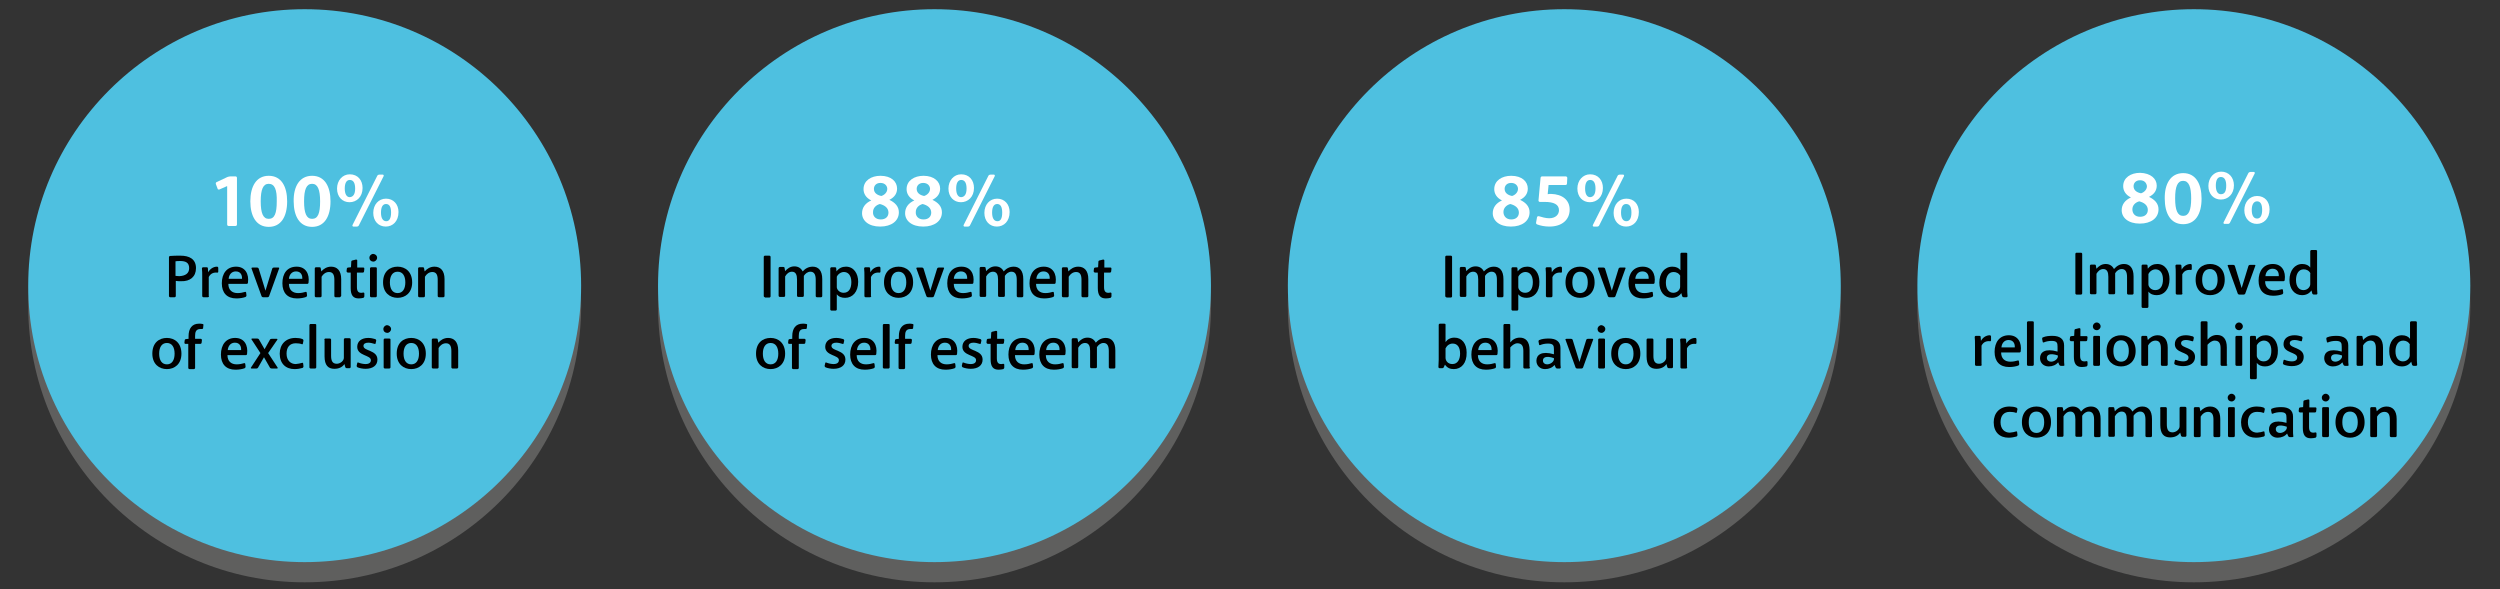 <?xml version="1.0" encoding="utf-8"?>
<!-- Generator: Adobe Illustrator 25.2.1, SVG Export Plug-In . SVG Version: 6.00 Build 0)  -->
<svg version="1.1" id="Layer_1" xmlns="http://www.w3.org/2000/svg" xmlns:xlink="http://www.w3.org/1999/xlink" x="0px" y="0px"
	 viewBox="0 0 841.9 198.4" style="enable-background:new 0 0 841.9 198.4;" xml:space="preserve">
<rect x="0" y="0" width="841.9" height="198.4" fill="#333333" stroke="none"/>
<style type="text/css">
	.st0{fill:#5F5F5E;}
	.st1{fill:#4EC0E0;}
	.st2{enable-background:new    ;}
	.st3{fill:#FFFFFF;}
</style>
<g>
	<circle class="st0" cx="102.6" cy="103" r="93.1"/>
	<circle class="st1" cx="102.6" cy="96.2" r="93.1"/>
	<g class="st2">
		<path class="st3" d="M73.9,63.8c-0.2,0.1-0.6,0-0.6-0.2L72.7,62c-0.1-0.3,0-0.6,0.3-0.7l3.6-1.7c0.3-0.1,0.7-0.2,1-0.2h1.7
			c0.3,0,0.5,0.2,0.5,0.5v15.7c0,0.3-0.2,0.5-0.5,0.5h-2.3c-0.3,0-0.5-0.2-0.5-0.5l0-12.9h-0.1L73.9,63.8z"/>
		<path class="st3" d="M90.5,59.2c4.3,0,6.2,3.7,6.2,8.6c0,5.2-2.1,8.6-6.2,8.6c-4.2,0-6.2-3.6-6.2-8.6
			C84.3,62.8,86.3,59.2,90.5,59.2z M90.5,61.9c-1.9,0-2.7,1.9-2.7,5.9c0,4,0.8,5.9,2.7,5.9c2,0,2.7-1.9,2.7-5.9
			C93.3,63.9,92.5,61.9,90.5,61.9z"/>
		<path class="st3" d="M105.1,59.2c4.3,0,6.2,3.7,6.2,8.6c0,5.2-2.1,8.6-6.2,8.6c-4.2,0-6.2-3.6-6.2-8.6
			C98.8,62.8,100.9,59.2,105.1,59.2z M105.1,61.9c-1.9,0-2.7,1.9-2.7,5.9c0,4,0.8,5.9,2.7,5.9c2,0,2.7-1.9,2.7-5.9
			C107.8,63.9,107,61.9,105.1,61.9z"/>
		<path class="st3" d="M122.1,63.3c0,3-2,4.8-4.4,4.8s-4.2-1.8-4.2-4.6c0-2.7,1.8-4.8,4.3-4.8C120.5,58.7,122.1,60.7,122.1,63.3z
			 M119.6,63.5c0-1.7-0.5-2.9-1.8-2.9c-1.2,0-1.7,1.2-1.7,2.9c0,1.8,0.6,2.9,1.7,2.9C119,66.3,119.6,65.3,119.6,63.5z M120.9,75.8
			c-0.1,0.3-0.4,0.5-0.7,0.5h-1.2c-0.2,0-0.4-0.2-0.3-0.5l8.3-16.5c0.1-0.3,0.4-0.5,0.8-0.5h1.1c0.2,0,0.4,0.2,0.3,0.5L120.9,75.8z
			 M134.2,71.4c0,3.1-1.9,4.9-4.3,4.9c-2.4,0-4.2-1.8-4.2-4.6c0-2.8,1.8-4.8,4.3-4.8S134.2,68.8,134.2,71.4z M131.7,71.6
			c0-1.8-0.5-2.9-1.7-2.9c-1.2,0-1.7,1.2-1.7,2.9c0,1.8,0.6,2.9,1.8,2.9C131.1,74.5,131.7,73.5,131.7,71.6z"/>
	</g>
	<g class="st2">
		<path d="M59.2,99.7c0,0.2-0.2,0.4-0.4,0.4h-1.5c-0.2,0-0.4-0.2-0.4-0.4V86.6c0-0.2,0.2-0.4,0.4-0.4c1-0.1,2.1-0.1,3.5-0.1
			c2.9,0,5.2,1.1,5.2,4.2c0,2.9-2,4.5-5,4.4c-0.4,0-1.4,0-1.8-0.1V99.7z M63.7,90.3c0-1.8-1.1-2.4-3-2.4c-0.7,0-1.2,0-1.6,0.1v4.9
			c0.4,0,0.8,0.1,1.3,0.1C62.4,92.9,63.7,92.1,63.7,90.3z"/>
		<path d="M70.4,99.7c0,0.2-0.2,0.4-0.4,0.4h-1.5c-0.2,0-0.4-0.2-0.4-0.4v-6.5c0-1.1,0-2-0.1-2.8c0-0.2,0.2-0.4,0.4-0.4l1.2,0
			c0.2,0,0.4,0.1,0.4,0.3l0.1,1.4c0.6-1.1,1.7-1.9,3-1.9c0.2,0,0.4,0.2,0.4,0.4v1.3c0,0.2-0.2,0.4-0.4,0.3c-1.2-0.1-2.2,0.3-2.8,1.5
			V99.7z"/>
		<path d="M79.5,89.8c3.1,0,4.4,2.5,4,5.4c0,0.2-0.2,0.4-0.4,0.4h-6.2c0,2.1,1.3,3.1,3.1,3.1c1,0,1.8-0.2,2.5-0.4
			c0.2-0.1,0.4,0.1,0.4,0.3l0.1,0.9c0,0.2-0.1,0.4-0.3,0.5c-0.8,0.3-1.9,0.5-3.1,0.5c-3.2,0-4.9-1.9-4.9-5.1
			C74.7,92.1,76.4,89.8,79.5,89.8z M79.4,91.4c-1.5,0-2.3,1.2-2.4,2.5h4.5c0-0.1,0-0.2,0-0.3C81.5,92.6,81,91.4,79.4,91.4z"/>
		<path d="M84.7,90.4c-0.1-0.2,0.1-0.3,0.3-0.3h1.6c0.2,0,0.4,0.1,0.5,0.3l2.3,7.5l2.3-7.5c0.1-0.2,0.3-0.3,0.5-0.3h1.6
			c0.2,0,0.3,0.2,0.2,0.3l-3.4,9.4c-0.1,0.2-0.3,0.3-0.5,0.3h-1.5c-0.2,0-0.4-0.1-0.5-0.3L84.7,90.4z"/>
		<path d="M99.9,89.8c3.1,0,4.4,2.5,4,5.4c0,0.2-0.2,0.4-0.4,0.4h-6.2c0,2.1,1.3,3.1,3.1,3.1c1,0,1.8-0.2,2.5-0.4
			c0.2-0.1,0.4,0.1,0.4,0.3l0.1,0.9c0,0.2-0.1,0.4-0.3,0.5c-0.8,0.3-1.9,0.5-3.1,0.5c-3.2,0-4.9-1.9-4.9-5.1
			C95.1,92.1,96.7,89.8,99.9,89.8z M99.7,91.4c-1.5,0-2.3,1.2-2.4,2.5h4.5c0-0.1,0-0.2,0-0.3C101.8,92.6,101.3,91.4,99.7,91.4z"/>
		<path d="M114.8,99.7c0,0.2-0.2,0.4-0.4,0.4H113c-0.2,0-0.4-0.2-0.4-0.4v-5.5c0-1.5-0.4-2.6-1.8-2.6c-1.1,0-2,0.7-2.5,1.6v6.5
			c0,0.2-0.2,0.4-0.4,0.4h-1.5c-0.2,0-0.4-0.2-0.4-0.4v-6.8c0-0.9,0-1.7,0-2.5c0-0.2,0.2-0.4,0.4-0.4l1.2,0c0.2,0,0.4,0.1,0.4,0.3
			l0.2,1.1c0.7-0.8,1.8-1.6,3.3-1.6c2,0,3.4,1.3,3.4,4.2V99.7z"/>
		<path d="M117,91.7c-0.2,0-0.3-0.2-0.3-0.4l0.1-0.8c0-0.2,0.2-0.4,0.4-0.4l1-0.1l0.1-1.9c0-0.2,0.2-0.4,0.4-0.4l1.2-0.3
			c0.2,0,0.4,0.1,0.4,0.3v2.4h2.1c0.2,0,0.3,0.2,0.3,0.4l-0.1,0.9c0,0.2-0.2,0.4-0.4,0.4h-2v4.9c0,1.5,0.6,1.9,1.4,1.9
			c0.3,0,0.5,0,0.7-0.1c0.2,0,0.4,0.1,0.4,0.3l0,1c0,0.2-0.2,0.4-0.3,0.5c-0.4,0.1-1.1,0.2-1.6,0.2c-1.9,0-2.7-1.1-2.7-3.5v-5.2H117
			z"/>
		<path d="M127,86.8c0,0.7-0.6,1.3-1.3,1.3c-0.7,0-1.3-0.5-1.3-1.3c0-0.7,0.6-1.3,1.3-1.3C126.5,85.6,127,86.1,127,86.8z M126.5,90
			c0.2,0,0.4,0.1,0.4,0.3v9.4c0,0.2-0.2,0.4-0.4,0.4H125c-0.2,0-0.4-0.2-0.4-0.4v-9.3c0-0.2,0.2-0.4,0.4-0.4L126.5,90z"/>
		<path d="M129,95.1c0-3.7,2.3-5.3,4.9-5.3s4.9,1.7,4.9,5.3c0,3.5-2.3,5.2-4.9,5.2S129,98.6,129,95.1z M131.3,95.1
			c0,2.2,0.9,3.6,2.6,3.6c1.7,0,2.6-1.4,2.6-3.6c0-2.2-0.9-3.6-2.6-3.6C132.2,91.5,131.3,92.9,131.3,95.1z"/>
		<path d="M149.7,99.7c0,0.2-0.2,0.4-0.4,0.4h-1.5c-0.2,0-0.4-0.2-0.4-0.4v-5.5c0-1.5-0.4-2.6-1.8-2.6c-1.1,0-2,0.7-2.5,1.6v6.5
			c0,0.2-0.2,0.4-0.4,0.4h-1.5c-0.2,0-0.4-0.2-0.4-0.4v-6.8c0-0.9,0-1.7,0-2.5c0-0.2,0.2-0.4,0.4-0.4l1.2,0c0.2,0,0.4,0.1,0.4,0.3
			l0.2,1.1c0.7-0.8,1.8-1.6,3.3-1.6c2,0,3.4,1.3,3.4,4.2V99.7z"/>
	</g>
	<g class="st2">
		<path d="M51.3,119.1c0-3.7,2.3-5.3,4.9-5.3s4.9,1.7,4.9,5.3c0,3.5-2.3,5.2-4.9,5.2S51.3,122.6,51.3,119.1z M53.6,119.1
			c0,2.2,0.9,3.6,2.6,3.6c1.7,0,2.6-1.4,2.6-3.6c0-2.2-0.9-3.6-2.6-3.6C54.5,115.5,53.6,116.9,53.6,119.1z"/>
		<path d="M68.2,109.1c0.2,0,0.4,0.2,0.3,0.4l-0.1,1c0,0.2-0.2,0.3-0.4,0.3c-0.1,0-0.3,0-0.5,0c-1.5,0-1.8,1-1.8,2.3v1h1.9
			c0.2,0,0.4,0.2,0.4,0.4l-0.1,0.9c0,0.2-0.2,0.4-0.4,0.4h-1.8v8.1c0,0.2-0.2,0.4-0.4,0.4h-1.5c-0.2,0-0.4-0.2-0.4-0.4v-8.1h-1
			c-0.2,0-0.3-0.2-0.3-0.4l0.1-0.8c0-0.2,0.2-0.4,0.4-0.4l0.9-0.1v-0.9c0-2.6,1.2-4.2,3.5-4.2C67.4,109,67.9,109,68.2,109.1z"/>
		<path d="M79.2,113.8c3.1,0,4.4,2.5,4,5.4c0,0.2-0.2,0.4-0.4,0.4h-6.2c0,2.1,1.3,3.1,3.1,3.1c1,0,1.8-0.2,2.5-0.4
			c0.2-0.1,0.4,0.1,0.4,0.3l0.1,0.9c0,0.2-0.1,0.4-0.3,0.5c-0.8,0.3-1.9,0.5-3.1,0.5c-3.2,0-4.9-1.9-4.9-5.1
			C74.4,116.1,76.1,113.8,79.2,113.8z M79.1,115.4c-1.5,0-2.3,1.2-2.4,2.5h4.5c0-0.1,0-0.2,0-0.3C81.2,116.6,80.7,115.4,79.1,115.4z
			"/>
		<path d="M86.9,123.8c-0.1,0.2-0.3,0.3-0.5,0.3h-1.7c-0.2,0-0.3-0.2-0.2-0.3l3.2-4.9l-3-4.6c-0.1-0.1,0-0.3,0.2-0.3h1.7
			c0.2,0,0.5,0.1,0.6,0.3c0.6,1.1,1.8,3.1,1.9,3.3l1.8-3.2c0.1-0.2,0.3-0.3,0.6-0.3h1.7c0.2,0,0.3,0.2,0.2,0.3l-3.1,4.5l3.2,4.9
			c0.1,0.1,0,0.3-0.2,0.3h-1.8c-0.2,0-0.5-0.1-0.6-0.3l-2-3.5L86.9,123.8z"/>
		<path d="M101.7,122.2c0.2-0.1,0.4,0,0.4,0.3l0.1,0.9c0,0.2-0.1,0.4-0.3,0.5c-0.7,0.2-1.7,0.4-2.7,0.4c-3,0-5-1.9-5-5.2
			c0-3.1,2-5.3,5.3-5.3c0.8,0,1.7,0.1,2.4,0.4c0.2,0.1,0.3,0.3,0.3,0.5l-0.2,1c0,0.2-0.2,0.3-0.4,0.2c-0.5-0.2-1.2-0.3-2-0.3
			c-2,0-3.1,1.3-3.1,3.5c0,2.3,1.4,3.5,3.1,3.5C100.4,122.5,101.1,122.4,101.7,122.2z"/>
		<path d="M106.1,109.1c0.2,0,0.4,0.1,0.4,0.3v14.3c0,0.2-0.2,0.4-0.4,0.4h-1.5c-0.2,0-0.4-0.2-0.4-0.4v-14.2c0-0.2,0.2-0.4,0.4-0.4
			L106.1,109.1z"/>
		<path d="M109.2,114.4c0-0.2,0.2-0.4,0.4-0.4h1.5c0.2,0,0.4,0.2,0.4,0.4v5.4c0,1.6,0.4,2.7,1.9,2.7c1.2,0,2.4-1,2.4-2v-6.2
			c0-0.2,0.2-0.4,0.4-0.4h1.5c0.2,0,0.4,0.2,0.4,0.4v6.7c0,0.9,0,1.8,0,2.6c0,0.2-0.2,0.4-0.4,0.4h-0.9c-0.2,0-0.4-0.1-0.5-0.3
			l-0.3-1.1c-0.7,1-1.8,1.6-3.4,1.6c-2.1,0-3.3-1.2-3.3-4.2V114.4z"/>
		<path d="M120.3,116.8c0-1.9,1.5-3,3.7-3c0.9,0,1.7,0.2,2.4,0.4c0.2,0.1,0.3,0.3,0.3,0.5l-0.2,0.9c0,0.2-0.2,0.3-0.4,0.2
			c-0.6-0.2-1.4-0.4-2.1-0.4c-1,0-1.6,0.4-1.6,1.1c0,1.8,4.7,1.3,4.7,4.6c0,2-1.6,3.1-4,3.1c-0.9,0-2-0.2-2.7-0.5
			c-0.2-0.1-0.3-0.3-0.3-0.5l0.2-0.9c0-0.2,0.2-0.3,0.4-0.2c0.7,0.3,1.7,0.5,2.4,0.5c1.2,0,1.8-0.5,1.8-1.3
			C124.9,119.5,120.3,119.9,120.3,116.8z"/>
		<path d="M131.7,110.8c0,0.7-0.6,1.3-1.3,1.3c-0.7,0-1.3-0.5-1.3-1.3c0-0.7,0.6-1.3,1.3-1.3C131.1,109.6,131.7,110.1,131.7,110.8z
			 M131.1,114c0.2,0,0.4,0.1,0.4,0.3v9.4c0,0.2-0.2,0.4-0.4,0.4h-1.5c-0.2,0-0.4-0.2-0.4-0.4v-9.3c0-0.2,0.2-0.4,0.4-0.4L131.1,114z
			"/>
		<path d="M133.6,119.1c0-3.7,2.3-5.3,4.9-5.3s4.9,1.7,4.9,5.3c0,3.5-2.3,5.2-4.9,5.2S133.6,122.6,133.6,119.1z M135.9,119.1
			c0,2.2,0.9,3.6,2.6,3.6c1.7,0,2.6-1.4,2.6-3.6c0-2.2-0.9-3.6-2.6-3.6C136.8,115.5,135.9,116.9,135.9,119.1z"/>
		<path d="M154.3,123.7c0,0.2-0.2,0.4-0.4,0.4h-1.5c-0.2,0-0.4-0.2-0.4-0.4v-5.5c0-1.5-0.4-2.6-1.8-2.6c-1.1,0-2,0.7-2.5,1.6v6.5
			c0,0.2-0.2,0.4-0.4,0.4h-1.5c-0.2,0-0.4-0.2-0.4-0.4v-6.8c0-0.9,0-1.7,0-2.5c0-0.2,0.2-0.4,0.4-0.4l1.2,0c0.2,0,0.4,0.1,0.4,0.3
			l0.2,1.1c0.7-0.8,1.8-1.6,3.3-1.6c2,0,3.4,1.3,3.4,4.2V123.7z"/>
	</g>
	<circle class="st0" cx="314.7" cy="103" r="93.1"/>
	<circle class="st1" cx="314.7" cy="96.2" r="93.1"/>
	<g class="st2">
		<path class="st3" d="M302.1,63.5c0,1.6-0.8,2.9-2.6,3.8c1.9,0.9,3.2,2.2,3.2,4.2c0,2.9-2.5,4.8-6.3,4.8c-3.9,0-6.1-2-6.1-4.5
			c0-1.9,1.1-3.4,3.1-4.3c-1.8-0.9-2.6-2.3-2.6-3.8c0-2.9,2.6-4.5,5.7-4.5C300.2,59.2,302.1,61.2,302.1,63.5z M296.6,73.9
			c1.7,0,2.6-1,2.6-2.3c0-1.6-1.3-2.5-2.9-2.9c-1.4,0.4-2.3,1.4-2.3,2.7C293.9,72.7,294.8,73.9,296.6,73.9z M296.5,61.6
			c-1.5,0-2.2,1-2.2,2c0,1.3,1,2.1,2.5,2.4c1-0.3,2-1.2,2-2.4C298.8,62.7,298.1,61.6,296.5,61.6z"/>
		<path class="st3" d="M316.6,63.5c0,1.6-0.8,2.9-2.6,3.8c1.9,0.9,3.2,2.2,3.2,4.2c0,2.9-2.5,4.8-6.3,4.8c-3.9,0-6.1-2-6.1-4.5
			c0-1.9,1.1-3.4,3.1-4.3c-1.8-0.9-2.6-2.3-2.6-3.8c0-2.9,2.6-4.5,5.7-4.5C314.6,59.2,316.6,61.2,316.6,63.5z M311,73.9
			c1.7,0,2.6-1,2.6-2.3c0-1.6-1.3-2.5-2.9-2.9c-1.4,0.4-2.3,1.4-2.3,2.7C308.3,72.7,309.2,73.9,311,73.9z M310.9,61.6
			c-1.5,0-2.2,1-2.2,2c0,1.3,1,2.1,2.5,2.4c1-0.3,2-1.2,2-2.4C313.2,62.7,312.5,61.6,310.9,61.6z"/>
		<path class="st3" d="M328,63.3c0,3-2,4.8-4.4,4.8s-4.2-1.8-4.2-4.6c0-2.7,1.8-4.8,4.3-4.8C326.4,58.7,328,60.7,328,63.3z
			 M325.5,63.5c0-1.7-0.5-2.9-1.8-2.9c-1.2,0-1.7,1.2-1.7,2.9c0,1.8,0.6,2.9,1.7,2.9C324.9,66.3,325.5,65.3,325.5,63.5z M326.7,75.8
			c-0.1,0.3-0.4,0.5-0.7,0.5h-1.2c-0.2,0-0.4-0.2-0.3-0.5l8.3-16.5c0.1-0.3,0.4-0.5,0.8-0.5h1.1c0.2,0,0.4,0.2,0.3,0.5L326.7,75.8z
			 M340,71.4c0,3.1-1.9,4.9-4.3,4.9c-2.4,0-4.2-1.8-4.2-4.6c0-2.8,1.8-4.8,4.3-4.8S340,68.8,340,71.4z M337.5,71.6
			c0-1.8-0.5-2.9-1.7-2.9c-1.2,0-1.7,1.2-1.7,2.9c0,1.8,0.6,2.9,1.8,2.9C337,74.5,337.5,73.5,337.5,71.6z"/>
	</g>
	<g class="st2">
		<path d="M257.6,100.1c-0.2,0-0.4-0.2-0.4-0.4V86.5c0-0.2,0.2-0.4,0.4-0.4h1.5c0.2,0,0.4,0.2,0.4,0.4v13.3c0,0.2-0.2,0.4-0.4,0.4
			H257.6z"/>
		<path d="M273.7,89.8c1.9,0,3.2,1.3,3.2,4.2v5.7c0,0.2-0.2,0.4-0.4,0.4h-1.4c-0.2,0-0.4-0.2-0.4-0.4v-5.5c0-1.7-0.5-2.7-1.8-2.7
			c-0.9,0-1.7,0.6-2.2,1.4v6.7c0,0.2-0.2,0.4-0.4,0.4h-1.5c-0.2,0-0.4-0.2-0.4-0.4v-5.5c0-1.5-0.4-2.6-1.7-2.6c-1,0-1.8,0.7-2.3,1.6
			v6.5c0,0.2-0.2,0.4-0.4,0.4h-1.4c-0.2,0-0.4-0.2-0.4-0.4v-6.8c0-0.9,0-1.7,0-2.5c0-0.2,0.2-0.4,0.4-0.4l1.2,0
			c0.2,0,0.4,0.1,0.4,0.3l0.2,1.1c0.7-0.8,1.7-1.6,3.1-1.6c1.4,0,2.3,0.7,2.8,1.7C271.2,90.4,272.3,89.8,273.7,89.8z"/>
		<path d="M284.6,100.3c-1.1,0-2.1-0.3-2.8-1.2l0,5.1c0,0.2-0.2,0.4-0.4,0.4H280c-0.2,0-0.4-0.2-0.4-0.4V93.5c0-1,0-2.1,0-3.1
			c0-0.2,0.2-0.4,0.4-0.4l1.2,0c0.2,0,0.4,0.1,0.4,0.3l0.1,1.1c0.8-1.1,1.9-1.6,3.2-1.6c2.6,0,4.1,2.3,4.1,5.1
			C289,98.3,287.1,100.3,284.6,100.3z M281.8,96.7c0,0.7,0.8,1.9,2.3,1.9c1.8,0,2.6-1.5,2.6-3.6c0-2.3-1.1-3.4-2.5-3.4
			c-1,0-2,0.7-2.4,1.6V96.7z"/>
		<path d="M293.4,99.7c0,0.2-0.2,0.4-0.4,0.4h-1.5c-0.2,0-0.4-0.2-0.4-0.4v-6.5c0-1.1,0-2-0.1-2.8c0-0.2,0.2-0.4,0.4-0.4l1.2,0
			c0.2,0,0.4,0.1,0.4,0.3l0.1,1.4c0.6-1.1,1.7-1.9,3-1.9c0.2,0,0.4,0.2,0.4,0.4v1.3c0,0.2-0.2,0.4-0.4,0.3c-1.2-0.1-2.2,0.3-2.8,1.5
			V99.7z"/>
		<path d="M297.7,95.1c0-3.7,2.3-5.3,4.9-5.3s4.9,1.7,4.9,5.3c0,3.5-2.3,5.2-4.9,5.2S297.7,98.6,297.7,95.1z M300,95.1
			c0,2.2,0.9,3.6,2.6,3.6c1.7,0,2.6-1.4,2.6-3.6c0-2.2-0.9-3.6-2.6-3.6C300.9,91.5,300,92.9,300,95.1z"/>
		<path d="M308.6,90.4c-0.1-0.2,0.1-0.3,0.3-0.3h1.6c0.2,0,0.4,0.1,0.5,0.3l2.3,7.5l2.3-7.5c0.1-0.2,0.3-0.3,0.5-0.3h1.6
			c0.2,0,0.3,0.2,0.2,0.3l-3.4,9.4c-0.1,0.2-0.3,0.3-0.5,0.3h-1.5c-0.2,0-0.4-0.1-0.5-0.3L308.6,90.4z"/>
		<path d="M323.8,89.8c3.1,0,4.4,2.5,4,5.4c0,0.2-0.2,0.4-0.4,0.4h-6.2c0,2.1,1.3,3.1,3.1,3.1c1,0,1.8-0.2,2.5-0.4
			c0.2-0.1,0.4,0.1,0.4,0.3l0.1,0.9c0,0.2-0.1,0.4-0.3,0.5c-0.8,0.3-1.9,0.5-3.1,0.5c-3.2,0-4.9-1.9-4.9-5.1
			C319,92.1,320.6,89.8,323.8,89.8z M323.6,91.4c-1.5,0-2.3,1.2-2.4,2.5h4.5c0-0.1,0-0.2,0-0.3C325.7,92.6,325.2,91.4,323.6,91.4z"
			/>
		<path d="M341.4,89.8c1.9,0,3.2,1.3,3.2,4.2v5.7c0,0.2-0.2,0.4-0.4,0.4h-1.4c-0.2,0-0.4-0.2-0.4-0.4v-5.5c0-1.7-0.5-2.7-1.8-2.7
			c-0.9,0-1.7,0.6-2.2,1.4v6.7c0,0.2-0.2,0.4-0.4,0.4h-1.5c-0.2,0-0.4-0.2-0.4-0.4v-5.5c0-1.5-0.4-2.6-1.7-2.6c-1,0-1.8,0.7-2.3,1.6
			v6.5c0,0.2-0.2,0.4-0.4,0.4h-1.4c-0.2,0-0.4-0.2-0.4-0.4v-6.8c0-0.9,0-1.7,0-2.5c0-0.2,0.2-0.4,0.4-0.4l1.2,0
			c0.2,0,0.4,0.1,0.4,0.3l0.2,1.1c0.7-0.8,1.7-1.6,3.1-1.6c1.4,0,2.3,0.7,2.8,1.7C338.9,90.4,340,89.8,341.4,89.8z"/>
		<path d="M351.5,89.8c3.1,0,4.4,2.5,4,5.4c0,0.2-0.2,0.4-0.4,0.4h-6.2c0,2.1,1.3,3.1,3.1,3.1c1,0,1.8-0.2,2.5-0.4
			c0.2-0.1,0.4,0.1,0.4,0.3l0.1,0.9c0,0.2-0.1,0.4-0.3,0.5c-0.8,0.3-1.9,0.5-3.1,0.5c-3.2,0-4.9-1.9-4.9-5.1
			C346.7,92.1,348.4,89.8,351.5,89.8z M351.4,91.4c-1.5,0-2.3,1.2-2.4,2.5h4.5c0-0.1,0-0.2,0-0.3C353.5,92.6,353,91.4,351.4,91.4z"
			/>
		<path d="M366.5,99.7c0,0.2-0.2,0.4-0.4,0.4h-1.5c-0.2,0-0.4-0.2-0.4-0.4v-5.5c0-1.5-0.4-2.6-1.8-2.6c-1.1,0-2,0.7-2.5,1.6v6.5
			c0,0.2-0.2,0.4-0.4,0.4h-1.5c-0.2,0-0.4-0.2-0.4-0.4v-6.8c0-0.9,0-1.7,0-2.5c0-0.2,0.2-0.4,0.4-0.4l1.2,0c0.2,0,0.4,0.1,0.4,0.3
			l0.2,1.1c0.7-0.8,1.8-1.6,3.3-1.6c2,0,3.4,1.3,3.4,4.2V99.7z"/>
		<path d="M368.6,91.7c-0.2,0-0.3-0.2-0.3-0.4l0.1-0.8c0-0.2,0.2-0.4,0.4-0.4l1-0.1l0.1-1.9c0-0.2,0.2-0.4,0.4-0.4l1.2-0.3
			c0.2,0,0.4,0.1,0.4,0.3v2.4h2.1c0.2,0,0.3,0.2,0.3,0.4l-0.1,0.9c0,0.2-0.2,0.4-0.4,0.4h-2v4.9c0,1.5,0.6,1.9,1.4,1.9
			c0.3,0,0.5,0,0.7-0.1c0.2,0,0.4,0.1,0.4,0.3l0,1c0,0.2-0.2,0.4-0.3,0.5c-0.4,0.1-1.1,0.2-1.6,0.2c-1.9,0-2.7-1.1-2.7-3.5v-5.2
			H368.6z"/>
	</g>
	<g class="st2">
		<path d="M254.6,119.1c0-3.7,2.3-5.3,4.9-5.3s4.9,1.7,4.9,5.3c0,3.5-2.3,5.2-4.9,5.2S254.6,122.6,254.6,119.1z M256.9,119.1
			c0,2.2,0.9,3.6,2.6,3.6c1.7,0,2.6-1.4,2.6-3.6c0-2.2-0.9-3.6-2.6-3.6C257.8,115.5,256.9,116.9,256.9,119.1z"/>
		<path d="M271.5,109.1c0.2,0,0.4,0.2,0.3,0.4l-0.1,1c0,0.2-0.2,0.3-0.4,0.3c-0.1,0-0.3,0-0.5,0c-1.5,0-1.8,1-1.8,2.3v1h1.9
			c0.2,0,0.4,0.2,0.4,0.4l-0.1,0.9c0,0.2-0.2,0.4-0.4,0.4H269v8.1c0,0.2-0.2,0.4-0.4,0.4h-1.5c-0.2,0-0.4-0.2-0.4-0.4v-8.1h-1
			c-0.2,0-0.3-0.2-0.3-0.4l0.1-0.8c0-0.2,0.2-0.4,0.4-0.4l0.9-0.1v-0.9c0-2.6,1.2-4.2,3.5-4.2C270.7,109,271.2,109,271.5,109.1z"/>
		<path d="M277.9,116.8c0-1.9,1.5-3,3.7-3c0.9,0,1.7,0.2,2.4,0.4c0.2,0.1,0.3,0.3,0.3,0.5l-0.2,0.9c0,0.2-0.2,0.3-0.4,0.2
			c-0.6-0.2-1.4-0.4-2.1-0.4c-1,0-1.6,0.4-1.6,1.1c0,1.8,4.7,1.3,4.7,4.6c0,2-1.6,3.1-4,3.1c-0.9,0-2-0.2-2.7-0.5
			c-0.2-0.1-0.3-0.3-0.3-0.5l0.2-0.9c0-0.2,0.2-0.3,0.4-0.2c0.7,0.3,1.7,0.5,2.4,0.5c1.2,0,1.8-0.5,1.8-1.3
			C282.6,119.5,277.9,119.9,277.9,116.8z"/>
		<path d="M291.1,113.8c3.1,0,4.4,2.5,4,5.4c0,0.2-0.2,0.4-0.4,0.4h-6.2c0,2.1,1.3,3.1,3.1,3.1c1,0,1.8-0.2,2.5-0.4
			c0.2-0.1,0.4,0.1,0.4,0.3l0.1,0.9c0,0.2-0.1,0.4-0.3,0.5c-0.8,0.3-1.9,0.5-3.1,0.5c-3.2,0-4.9-1.9-4.9-5.1
			C286.3,116.1,288,113.8,291.1,113.8z M291,115.4c-1.5,0-2.3,1.2-2.4,2.5h4.5c0-0.1,0-0.2,0-0.3C293.1,116.6,292.6,115.4,291,115.4
			z"/>
		<path d="M299.2,109.1c0.2,0,0.4,0.1,0.4,0.3v14.3c0,0.2-0.2,0.4-0.4,0.4h-1.5c-0.2,0-0.4-0.2-0.4-0.4v-14.2c0-0.2,0.2-0.4,0.4-0.4
			L299.2,109.1z"/>
		<path d="M307.3,109.1c0.2,0,0.4,0.2,0.3,0.4l-0.1,1c0,0.2-0.2,0.3-0.4,0.3c-0.1,0-0.3,0-0.5,0c-1.5,0-1.8,1-1.8,2.3v1h1.9
			c0.2,0,0.4,0.2,0.4,0.4l-0.1,0.9c0,0.2-0.2,0.4-0.4,0.4h-1.8v8.1c0,0.2-0.2,0.4-0.4,0.4H303c-0.2,0-0.4-0.2-0.4-0.4v-8.1h-1
			c-0.2,0-0.3-0.2-0.3-0.4l0.1-0.8c0-0.2,0.2-0.4,0.4-0.4l0.9-0.1v-0.9c0-2.6,1.2-4.2,3.5-4.2C306.5,109,307,109,307.3,109.1z"/>
		<path d="M318.3,113.8c3.1,0,4.4,2.5,4,5.4c0,0.2-0.2,0.4-0.4,0.4h-6.2c0,2.1,1.3,3.1,3.1,3.1c1,0,1.8-0.2,2.5-0.4
			c0.2-0.1,0.4,0.1,0.4,0.3l0.1,0.9c0,0.2-0.1,0.4-0.3,0.5c-0.8,0.3-1.9,0.5-3.1,0.5c-3.2,0-4.9-1.9-4.9-5.1
			C313.5,116.1,315.2,113.8,318.3,113.8z M318.2,115.4c-1.5,0-2.3,1.2-2.4,2.5h4.5c0-0.1,0-0.2,0-0.3
			C320.3,116.6,319.8,115.4,318.2,115.4z"/>
		<path d="M324.1,116.8c0-1.9,1.5-3,3.7-3c0.9,0,1.7,0.2,2.4,0.4c0.2,0.1,0.3,0.3,0.3,0.5l-0.2,0.9c0,0.2-0.2,0.3-0.4,0.2
			c-0.6-0.2-1.4-0.4-2.1-0.4c-1,0-1.6,0.4-1.6,1.1c0,1.8,4.7,1.3,4.7,4.6c0,2-1.6,3.1-4,3.1c-0.9,0-2-0.2-2.7-0.5
			c-0.2-0.1-0.3-0.3-0.3-0.5l0.2-0.9c0-0.2,0.2-0.3,0.4-0.2c0.7,0.3,1.7,0.5,2.4,0.5c1.2,0,1.8-0.5,1.8-1.3
			C328.8,119.5,324.1,119.9,324.1,116.8z"/>
		<path d="M332.5,115.7c-0.2,0-0.3-0.2-0.3-0.4l0.1-0.8c0-0.2,0.2-0.4,0.4-0.4l1-0.1l0.1-1.9c0-0.2,0.2-0.4,0.4-0.4l1.2-0.3
			c0.2,0,0.4,0.1,0.4,0.3v2.4h2.1c0.2,0,0.3,0.2,0.3,0.4l-0.1,0.9c0,0.2-0.2,0.4-0.4,0.4h-2v4.9c0,1.5,0.6,1.9,1.4,1.9
			c0.3,0,0.5,0,0.7-0.1c0.2,0,0.4,0.1,0.4,0.3l0,1c0,0.2-0.2,0.4-0.3,0.5c-0.4,0.1-1.1,0.2-1.6,0.2c-1.9,0-2.7-1.1-2.7-3.5v-5.2
			H332.5z"/>
		<path d="M344.4,113.8c3.1,0,4.4,2.5,4,5.4c0,0.2-0.2,0.4-0.4,0.4h-6.2c0,2.1,1.3,3.1,3.1,3.1c1,0,1.8-0.2,2.5-0.4
			c0.2-0.1,0.4,0.1,0.4,0.3l0.1,0.9c0,0.2-0.1,0.4-0.3,0.5c-0.8,0.3-1.9,0.5-3.1,0.5c-3.2,0-4.9-1.9-4.9-5.1
			C339.6,116.1,341.3,113.8,344.4,113.8z M344.3,115.4c-1.5,0-2.3,1.2-2.4,2.5h4.5c0-0.1,0-0.2,0-0.3
			C346.4,116.6,345.9,115.4,344.3,115.4z"/>
		<path d="M354.8,113.8c3.1,0,4.4,2.5,4,5.4c0,0.2-0.2,0.4-0.4,0.4h-6.2c0,2.1,1.3,3.1,3.1,3.1c1,0,1.8-0.2,2.5-0.4
			c0.2-0.1,0.4,0.1,0.4,0.3l0.1,0.9c0,0.2-0.1,0.4-0.3,0.5c-0.8,0.3-1.9,0.5-3.1,0.5c-3.2,0-4.9-1.9-4.9-5.1
			C350,116.1,351.7,113.8,354.8,113.8z M354.7,115.4c-1.5,0-2.3,1.2-2.4,2.5h4.5c0-0.1,0-0.2,0-0.3
			C356.8,116.6,356.3,115.4,354.7,115.4z"/>
		<path d="M372.4,113.8c1.9,0,3.2,1.3,3.2,4.2v5.7c0,0.2-0.2,0.4-0.4,0.4h-1.4c-0.2,0-0.4-0.2-0.4-0.4v-5.5c0-1.7-0.5-2.7-1.8-2.7
			c-0.9,0-1.7,0.6-2.2,1.4v6.7c0,0.2-0.2,0.4-0.4,0.4h-1.5c-0.2,0-0.4-0.2-0.4-0.4v-5.5c0-1.5-0.4-2.6-1.7-2.6c-1,0-1.8,0.7-2.3,1.6
			v6.5c0,0.2-0.2,0.4-0.4,0.4h-1.4c-0.2,0-0.4-0.2-0.4-0.4v-6.8c0-0.9,0-1.7,0-2.5c0-0.2,0.2-0.4,0.4-0.4l1.2,0
			c0.2,0,0.4,0.1,0.4,0.3l0.2,1.1c0.7-0.8,1.7-1.6,3.1-1.6c1.4,0,2.3,0.7,2.8,1.7C369.9,114.4,371,113.8,372.4,113.8z"/>
	</g>
	<circle class="st0" cx="526.8" cy="103" r="93.1"/>
	<circle class="st1" cx="526.8" cy="96.2" r="93.1"/>
	<g class="st2">
		<path class="st3" d="M514.5,63.5c0,1.6-0.8,2.9-2.6,3.8c1.9,0.9,3.2,2.2,3.2,4.2c0,2.9-2.5,4.8-6.3,4.8c-3.9,0-6.1-2-6.1-4.5
			c0-1.9,1.1-3.4,3.1-4.3c-1.8-0.9-2.6-2.3-2.6-3.8c0-2.9,2.6-4.5,5.7-4.5C512.6,59.2,514.5,61.2,514.5,63.5z M508.9,73.9
			c1.7,0,2.6-1,2.6-2.3c0-1.6-1.3-2.5-2.9-2.9c-1.4,0.4-2.3,1.4-2.3,2.7C506.3,72.7,507.2,73.9,508.9,73.9z M508.9,61.6
			c-1.5,0-2.2,1-2.2,2c0,1.3,1,2.1,2.5,2.4c1-0.3,2-1.2,2-2.4C511.2,62.7,510.5,61.6,508.9,61.6z"/>
		<path class="st3" d="M528.6,70.6c0,3.4-2.6,5.7-6.8,5.7c-1.6,0-3-0.3-4.1-0.7c-0.3-0.1-0.5-0.4-0.4-0.7l0.3-1.7
			c0-0.3,0.3-0.4,0.6-0.4c1,0.3,2.3,0.7,3.5,0.7c2.1,0,3.3-1.2,3.3-2.7c0-2-1.8-2.8-4.8-2.8c-0.6,0-1.1,0-1.6,0
			c-0.3,0-0.5-0.2-0.5-0.5c0.2-2.1,0.5-5.6,0.7-7.6c0-0.3,0.3-0.5,0.5-0.5h8c0.2,0,0.5,0.2,0.5,0.5l-0.1,1.9c0,0.3-0.2,0.5-0.5,0.5
			h-5.7l-0.3,3.1c0.4-0.1,0.8-0.1,1.1-0.1C526.2,65.4,528.6,67.4,528.6,70.6z"/>
		<path class="st3" d="M539.8,63.3c0,3-2,4.8-4.4,4.8c-2.4,0-4.2-1.8-4.2-4.6c0-2.7,1.8-4.8,4.3-4.8
			C538.2,58.7,539.8,60.7,539.8,63.3z M537.3,63.5c0-1.7-0.5-2.9-1.8-2.9c-1.2,0-1.7,1.2-1.7,2.9c0,1.8,0.6,2.9,1.7,2.9
			C536.7,66.3,537.3,65.3,537.3,63.5z M538.6,75.8c-0.1,0.3-0.4,0.5-0.7,0.5h-1.2c-0.2,0-0.4-0.2-0.3-0.5l8.3-16.5
			c0.1-0.3,0.4-0.5,0.8-0.5h1.1c0.2,0,0.4,0.2,0.3,0.5L538.6,75.8z M551.9,71.4c0,3.1-1.9,4.9-4.3,4.9c-2.4,0-4.2-1.8-4.2-4.6
			c0-2.8,1.8-4.8,4.3-4.8C550.3,66.9,551.9,68.8,551.9,71.4z M549.4,71.6c0-1.8-0.5-2.9-1.8-2.9c-1.2,0-1.7,1.2-1.7,2.9
			c0,1.8,0.6,2.9,1.8,2.9C548.8,74.5,549.4,73.5,549.4,71.6z"/>
	</g>
	<g class="st2">
		<path d="M487.1,100.1c-0.2,0-0.4-0.2-0.4-0.4V86.5c0-0.2,0.2-0.4,0.4-0.4h1.5c0.2,0,0.4,0.2,0.4,0.4v13.3c0,0.2-0.2,0.4-0.4,0.4
			H487.1z"/>
		<path d="M503.1,89.8c1.9,0,3.2,1.3,3.2,4.2v5.7c0,0.2-0.2,0.4-0.4,0.4h-1.4c-0.2,0-0.4-0.2-0.4-0.4v-5.5c0-1.7-0.5-2.7-1.8-2.7
			c-0.9,0-1.7,0.6-2.2,1.4v6.7c0,0.2-0.2,0.4-0.4,0.4h-1.5c-0.2,0-0.4-0.2-0.4-0.4v-5.5c0-1.5-0.4-2.6-1.7-2.6c-1,0-1.8,0.7-2.3,1.6
			v6.5c0,0.2-0.2,0.4-0.4,0.4h-1.4c-0.2,0-0.4-0.2-0.4-0.4v-6.8c0-0.9,0-1.7,0-2.5c0-0.2,0.2-0.4,0.4-0.4l1.2,0
			c0.2,0,0.4,0.1,0.4,0.3l0.2,1.1c0.7-0.8,1.7-1.6,3.1-1.6c1.4,0,2.3,0.7,2.8,1.7C500.7,90.4,501.7,89.8,503.1,89.8z"/>
		<path d="M514.1,100.3c-1.1,0-2.1-0.3-2.8-1.2l0,5.1c0,0.2-0.2,0.4-0.4,0.4h-1.5c-0.2,0-0.4-0.2-0.4-0.4V93.5c0-1,0-2.1,0-3.1
			c0-0.2,0.2-0.4,0.4-0.4l1.2,0c0.2,0,0.4,0.1,0.4,0.3l0.1,1.1c0.8-1.1,1.9-1.6,3.2-1.6c2.6,0,4.1,2.3,4.1,5.1
			C518.5,98.3,516.6,100.3,514.1,100.3z M511.3,96.7c0,0.7,0.8,1.9,2.3,1.9c1.8,0,2.6-1.5,2.6-3.6c0-2.3-1.1-3.4-2.5-3.4
			c-1,0-2,0.7-2.4,1.6V96.7z"/>
		<path d="M522.8,99.7c0,0.2-0.2,0.4-0.4,0.4H521c-0.2,0-0.4-0.2-0.4-0.4v-6.5c0-1.1,0-2-0.1-2.8c0-0.2,0.2-0.4,0.4-0.4l1.2,0
			c0.2,0,0.4,0.1,0.4,0.3l0.1,1.4c0.6-1.1,1.7-1.9,3-1.9c0.2,0,0.4,0.2,0.4,0.4v1.3c0,0.2-0.2,0.4-0.4,0.3c-1.2-0.1-2.2,0.3-2.8,1.5
			V99.7z"/>
		<path d="M527.2,95.1c0-3.7,2.3-5.3,4.9-5.3c2.6,0,4.9,1.7,4.9,5.3c0,3.5-2.3,5.2-4.9,5.2C529.5,100.3,527.2,98.6,527.2,95.1z
			 M529.5,95.1c0,2.2,0.9,3.6,2.6,3.6c1.7,0,2.6-1.4,2.6-3.6c0-2.2-0.9-3.6-2.6-3.6C530.4,91.5,529.5,92.9,529.5,95.1z"/>
		<path d="M538.1,90.4c-0.1-0.2,0.1-0.3,0.3-0.3h1.6c0.2,0,0.4,0.1,0.5,0.3l2.3,7.5l2.3-7.5c0.1-0.2,0.3-0.3,0.5-0.3h1.6
			c0.2,0,0.3,0.2,0.2,0.3l-3.4,9.4c-0.1,0.2-0.3,0.3-0.5,0.3h-1.5c-0.2,0-0.4-0.1-0.5-0.3L538.1,90.4z"/>
		<path d="M553.2,89.8c3.1,0,4.4,2.5,4,5.4c0,0.2-0.2,0.4-0.4,0.4h-6.2c0,2.1,1.3,3.1,3.1,3.1c1,0,1.8-0.2,2.5-0.4
			c0.2-0.1,0.4,0.1,0.4,0.3l0.1,0.9c0,0.2-0.1,0.4-0.3,0.5c-0.8,0.3-1.9,0.5-3.1,0.5c-3.2,0-4.9-1.9-4.9-5.1
			C548.4,92.1,550.1,89.8,553.2,89.8z M553.1,91.4c-1.5,0-2.3,1.2-2.4,2.5h4.5c0-0.1,0-0.2,0-0.3C555.2,92.6,554.7,91.4,553.1,91.4z
			"/>
		<path d="M563.2,89.8c1.3,0,2.2,0.5,2.7,1.2l0-5.5c0-0.2,0.2-0.4,0.4-0.4l1.5,0c0.2,0,0.4,0.1,0.4,0.3v11.9c0,0.6,0,1.6,0.1,2.4
			c0,0.2-0.1,0.4-0.4,0.4H567c-0.2,0-0.4-0.1-0.5-0.3l-0.3-1.1c-0.7,1-1.7,1.6-3.2,1.6c-2.5,0-4.2-2.1-4.2-5.1
			C558.8,92,560.6,89.8,563.2,89.8z M565.9,93c-0.5-1-1.4-1.4-2.3-1.4c-1.8,0-2.6,1.7-2.6,3.6c0,2.3,1.1,3.4,2.5,3.4
			c1.4,0,2.3-1.1,2.3-2V93z"/>
	</g>
	<g class="st2">
		<path d="M489.6,124.3c-1.3,0-2.2-0.4-3-1.5l-0.4,0.9c-0.1,0.2-0.3,0.3-0.5,0.3h-0.9c-0.2,0-0.4-0.2-0.4-0.4c0-0.8,0.1-1.9,0.1-2.5
			v-11.7c0-0.2,0.2-0.4,0.4-0.4l1.5,0c0.2,0,0.4,0.1,0.4,0.3l0,5.9c0.6-0.9,1.6-1.5,3-1.5c2.6,0,4.1,2.1,4.1,5
			C494,122.3,492.1,124.3,489.6,124.3z M486.8,120.5c0,1,0.8,2.1,2.3,2.1c1.8,0,2.6-1.6,2.6-3.5c0-2.3-1-3.4-2.5-3.4
			c-1,0-1.9,0.6-2.4,1.6V120.5z"/>
		<path d="M500.3,113.8c3.1,0,4.4,2.5,4,5.4c0,0.2-0.2,0.4-0.4,0.4h-6.2c0,2.1,1.3,3.1,3.1,3.1c1,0,1.8-0.2,2.5-0.4
			c0.2-0.1,0.4,0.1,0.4,0.3l0.1,0.9c0,0.2-0.1,0.4-0.3,0.5c-0.8,0.3-1.9,0.5-3.1,0.5c-3.2,0-4.9-1.9-4.9-5.1
			C495.5,116.1,497.2,113.8,500.3,113.8z M500.2,115.4c-1.5,0-2.3,1.2-2.4,2.5h4.5c0-0.1,0-0.2,0-0.3
			C502.3,116.6,501.8,115.4,500.2,115.4z"/>
		<path d="M515.3,123.7c0,0.2-0.2,0.4-0.4,0.4h-1.5c-0.2,0-0.4-0.2-0.4-0.4v-5.5c0-1.5-0.4-2.6-2-2.6c-0.9,0-1.8,0.7-2.4,1.4v6.7
			c0,0.2-0.2,0.4-0.4,0.4h-1.5c-0.2,0-0.4-0.2-0.4-0.4v-14.2c0-0.2,0.2-0.4,0.4-0.4l1.5,0c0.2,0,0.4,0.1,0.4,0.3l0,5.9
			c0.8-1,1.9-1.6,3.2-1.6c2,0,3.3,1.3,3.3,4.2V123.7z"/>
		<path d="M525.3,124.1h-0.9c-0.2,0-0.4-0.1-0.5-0.3l-0.4-0.9c-0.7,0.9-1.9,1.4-3.2,1.4c-1.7,0-2.9-1.2-2.9-2.8c0-2,1.7-3.4,5.9-2.2
			v-1.7c0-1.2-0.2-1.9-2-1.9c-1,0-1.9,0.2-2.6,0.5c-0.2,0.1-0.4,0-0.4-0.2l-0.2-1c0-0.2,0.1-0.5,0.3-0.5c0.9-0.4,2-0.5,3.2-0.5
			c2.4,0,3.9,1,3.9,3.2v4.6c0,0.7,0,1.4,0.1,2.1C525.6,123.9,525.4,124.1,525.3,124.1z M523.3,120.6c-2.7-0.9-3.7-0.2-3.7,0.8
			c0,0.9,0.7,1.3,1.4,1.3c1,0,2.1-0.7,2.3-1.6V120.6z"/>
		<path d="M527.2,114.4c-0.1-0.2,0.1-0.3,0.3-0.3h1.6c0.2,0,0.4,0.1,0.5,0.3l2.3,7.5l2.3-7.5c0.1-0.2,0.3-0.3,0.5-0.3h1.6
			c0.2,0,0.3,0.2,0.2,0.3l-3.4,9.4c-0.1,0.2-0.3,0.3-0.5,0.3h-1.5c-0.2,0-0.4-0.1-0.5-0.3L527.2,114.4z"/>
		<path d="M540.6,110.8c0,0.7-0.6,1.3-1.3,1.3c-0.7,0-1.3-0.5-1.3-1.3c0-0.7,0.6-1.3,1.3-1.3C540,109.6,540.6,110.1,540.6,110.8z
			 M540.1,114c0.2,0,0.4,0.1,0.4,0.3v9.4c0,0.2-0.2,0.4-0.4,0.4h-1.5c-0.2,0-0.4-0.2-0.4-0.4v-9.3c0-0.2,0.2-0.4,0.4-0.4L540.1,114z
			"/>
		<path d="M542.6,119.1c0-3.7,2.3-5.3,4.9-5.3c2.6,0,4.9,1.7,4.9,5.3c0,3.5-2.3,5.2-4.9,5.2C544.9,124.3,542.6,122.6,542.6,119.1z
			 M544.9,119.1c0,2.2,0.9,3.6,2.6,3.6c1.7,0,2.6-1.4,2.6-3.6c0-2.2-0.9-3.6-2.6-3.6C545.8,115.5,544.9,116.9,544.9,119.1z"/>
		<path d="M554.5,114.4c0-0.2,0.2-0.4,0.4-0.4h1.5c0.2,0,0.4,0.2,0.4,0.4v5.4c0,1.6,0.4,2.7,1.9,2.7c1.2,0,2.4-1,2.4-2v-6.2
			c0-0.2,0.2-0.4,0.4-0.4h1.5c0.2,0,0.4,0.2,0.4,0.4v6.7c0,0.9,0,1.8,0,2.6c0,0.2-0.2,0.4-0.4,0.4H562c-0.2,0-0.4-0.1-0.5-0.3
			l-0.3-1.1c-0.7,1-1.8,1.6-3.4,1.6c-2.1,0-3.3-1.2-3.3-4.2V114.4z"/>
		<path d="M568.2,123.7c0,0.2-0.2,0.4-0.4,0.4h-1.5c-0.2,0-0.4-0.2-0.4-0.4v-6.5c0-1.1,0-2-0.1-2.8c0-0.2,0.2-0.4,0.4-0.4l1.2,0
			c0.2,0,0.4,0.1,0.4,0.3l0.1,1.4c0.6-1.1,1.7-1.9,3-1.9c0.2,0,0.4,0.2,0.4,0.4v1.3c0,0.2-0.2,0.4-0.4,0.3c-1.2-0.1-2.2,0.3-2.8,1.5
			V123.7z"/>
	</g>
	<circle class="st0" cx="738.8" cy="103" r="93.1"/>
	<circle class="st1" cx="738.8" cy="96.2" r="93.1"/>
	<g class="st2">
		<path class="st3" d="M726.3,62.5c0,1.6-0.8,2.9-2.6,3.8c1.9,0.9,3.2,2.2,3.2,4.2c0,2.9-2.5,4.8-6.3,4.8c-3.9,0-6.1-2-6.1-4.5
			c0-1.9,1.1-3.4,3.1-4.3c-1.8-0.9-2.6-2.3-2.6-3.8c0-2.9,2.6-4.5,5.7-4.5C724.3,58.3,726.3,60.2,726.3,62.5z M720.7,73
			c1.7,0,2.6-1,2.6-2.3c0-1.6-1.3-2.5-2.9-2.9c-1.4,0.4-2.3,1.4-2.3,2.7C718.1,71.8,718.9,73,720.7,73z M720.7,60.7
			c-1.5,0-2.2,1-2.2,2c0,1.3,1,2.1,2.5,2.4c1-0.3,2-1.2,2-2.4C722.9,61.8,722.3,60.7,720.7,60.7z"/>
		<path class="st3" d="M735.2,58.3c4.3,0,6.2,3.7,6.2,8.6c0,5.2-2.1,8.6-6.2,8.6c-4.2,0-6.2-3.6-6.2-8.6
			C728.9,61.9,731,58.3,735.2,58.3z M735.2,60.9c-1.9,0-2.7,1.9-2.7,5.9c0,4,0.8,5.9,2.7,5.9s2.7-1.9,2.7-5.9
			C737.9,62.9,737.1,60.9,735.2,60.9z"/>
		<path class="st3" d="M752.3,62.4c0,3-2,4.8-4.4,4.8c-2.4,0-4.2-1.8-4.2-4.6c0-2.7,1.8-4.8,4.3-4.8
			C750.6,57.8,752.3,59.8,752.3,62.4z M749.7,62.5c0-1.7-0.5-2.9-1.8-2.9c-1.2,0-1.7,1.2-1.7,2.9c0,1.8,0.6,2.9,1.7,2.9
			C749.2,65.4,749.7,64.4,749.7,62.5z M751,74.9c-0.1,0.3-0.4,0.5-0.7,0.5h-1.2c-0.2,0-0.4-0.2-0.3-0.5l8.3-16.5
			c0.1-0.3,0.5-0.5,0.8-0.5h1.1c0.2,0,0.4,0.2,0.3,0.5L751,74.9z M764.3,70.5c0,3.1-2,4.9-4.3,4.9s-4.2-1.8-4.2-4.6
			c0-2.8,1.8-4.8,4.3-4.8C762.7,66,764.3,67.9,764.3,70.5z M761.8,70.7c0-1.8-0.5-2.9-1.7-2.9c-1.2,0-1.8,1.2-1.8,2.9
			c0,1.8,0.6,2.9,1.8,2.9C761.2,73.6,761.8,72.6,761.8,70.7z"/>
	</g>
	<g class="st2">
		<path d="M699.3,99.2c-0.2,0-0.4-0.2-0.4-0.4V85.5c0-0.2,0.2-0.4,0.4-0.4h1.5c0.2,0,0.4,0.2,0.4,0.4v13.3c0,0.2-0.2,0.4-0.4,0.4
			H699.3z"/>
		<path d="M715.3,88.9c1.9,0,3.2,1.3,3.2,4.2v5.7c0,0.2-0.2,0.4-0.4,0.4h-1.4c-0.2,0-0.4-0.2-0.4-0.4v-5.5c0-1.7-0.5-2.7-1.8-2.7
			c-0.9,0-1.7,0.6-2.2,1.4v6.7c0,0.2-0.2,0.4-0.4,0.4h-1.5c-0.2,0-0.4-0.2-0.4-0.4v-5.5c0-1.5-0.4-2.6-1.7-2.6c-1,0-1.8,0.7-2.3,1.6
			v6.5c0,0.2-0.2,0.4-0.4,0.4h-1.4c-0.2,0-0.4-0.2-0.4-0.4V92c0-0.9,0-1.7,0-2.5c0-0.2,0.2-0.4,0.4-0.4l1.2,0c0.2,0,0.4,0.1,0.4,0.3
			l0.2,1.1c0.7-0.8,1.7-1.6,3.1-1.6c1.4,0,2.3,0.7,2.8,1.7C712.9,89.5,713.9,88.9,715.3,88.9z"/>
		<path d="M726.3,99.4c-1.1,0-2.1-0.3-2.8-1.2l0,5.1c0,0.2-0.2,0.4-0.4,0.4h-1.5c-0.2,0-0.4-0.2-0.4-0.4V92.6c0-1,0-2.1,0-3.1
			c0-0.2,0.2-0.4,0.4-0.4l1.2,0c0.2,0,0.4,0.1,0.4,0.3l0.1,1.1c0.8-1.1,1.9-1.6,3.2-1.6c2.6,0,4.1,2.3,4.1,5.1
			C730.6,97.4,728.8,99.4,726.3,99.4z M723.5,95.8c0,0.7,0.8,1.9,2.3,1.9c1.8,0,2.6-1.5,2.6-3.6c0-2.3-1.1-3.4-2.5-3.4
			c-1,0-2,0.7-2.4,1.6V95.8z"/>
		<path d="M735,98.8c0,0.2-0.2,0.4-0.4,0.4h-1.5c-0.2,0-0.4-0.2-0.4-0.4v-6.5c0-1.1,0-2-0.1-2.8c0-0.2,0.2-0.4,0.4-0.4l1.2,0
			c0.2,0,0.4,0.1,0.4,0.3l0.1,1.4c0.6-1.1,1.7-1.9,3-1.9c0.2,0,0.4,0.2,0.4,0.4v1.3c0,0.2-0.2,0.4-0.4,0.3c-1.2-0.1-2.2,0.3-2.8,1.5
			V98.8z"/>
		<path d="M739.4,94.2c0-3.7,2.3-5.3,4.9-5.3c2.6,0,4.9,1.7,4.9,5.3c0,3.5-2.3,5.2-4.9,5.2C741.6,99.4,739.4,97.7,739.4,94.2z
			 M741.6,94.2c0,2.2,0.9,3.6,2.6,3.6c1.7,0,2.6-1.4,2.6-3.6c0-2.2-0.9-3.6-2.6-3.6C742.5,90.6,741.6,92,741.6,94.2z"/>
		<path d="M750.2,89.5c-0.1-0.2,0.1-0.3,0.3-0.3h1.6c0.2,0,0.4,0.1,0.5,0.3l2.3,7.5l2.3-7.5c0.1-0.2,0.3-0.3,0.5-0.3h1.6
			c0.2,0,0.3,0.2,0.2,0.3l-3.4,9.4c-0.1,0.2-0.3,0.3-0.5,0.3h-1.5c-0.2,0-0.4-0.1-0.5-0.3L750.2,89.5z"/>
		<path d="M765.4,88.9c3.1,0,4.4,2.5,4,5.4c0,0.2-0.2,0.4-0.4,0.4h-6.2c0,2.1,1.3,3.1,3.1,3.1c1,0,1.8-0.2,2.5-0.4
			c0.2-0.1,0.4,0.1,0.4,0.3l0.1,0.9c0,0.2-0.1,0.4-0.3,0.5c-0.8,0.3-1.9,0.5-3.1,0.5c-3.2,0-4.9-1.9-4.9-5.1
			C760.6,91.2,762.3,88.9,765.4,88.9z M765.3,90.5c-1.5,0-2.3,1.2-2.4,2.5h4.5c0-0.1,0-0.2,0-0.3C767.4,91.7,766.9,90.5,765.3,90.5z
			"/>
		<path d="M775.3,88.9c1.3,0,2.2,0.5,2.7,1.2l0-5.5c0-0.2,0.2-0.4,0.4-0.4l1.5,0c0.2,0,0.4,0.1,0.4,0.3v11.9c0,0.6,0,1.6,0.1,2.4
			c0,0.2-0.1,0.4-0.4,0.4h-0.8c-0.2,0-0.4-0.1-0.5-0.3l-0.3-1.1c-0.7,1-1.7,1.6-3.2,1.6c-2.5,0-4.2-2.1-4.2-5.1
			C771,91.1,772.8,88.9,775.3,88.9z M778.1,92.1c-0.5-1-1.4-1.4-2.3-1.4c-1.8,0-2.6,1.7-2.6,3.6c0,2.3,1.1,3.4,2.5,3.4
			c1.4,0,2.3-1.1,2.3-2V92.1z"/>
	</g>
	<g class="st2">
		<path d="M667.4,122.8c0,0.2-0.2,0.4-0.4,0.4h-1.5c-0.2,0-0.4-0.2-0.4-0.4v-6.5c0-1.1,0-2-0.1-2.8c0-0.2,0.2-0.4,0.4-0.4l1.2,0
			c0.2,0,0.4,0.1,0.4,0.3l0.1,1.4c0.6-1.1,1.7-1.9,3-1.9c0.2,0,0.4,0.2,0.4,0.4v1.3c0,0.2-0.2,0.4-0.4,0.3c-1.2-0.1-2.2,0.3-2.8,1.5
			V122.8z"/>
		<path d="M676.5,112.9c3.1,0,4.4,2.5,4,5.4c0,0.2-0.2,0.4-0.4,0.4h-6.2c0,2.1,1.3,3.1,3.1,3.1c1,0,1.8-0.2,2.5-0.4
			c0.2-0.1,0.4,0.1,0.4,0.3l0.1,0.9c0,0.2-0.1,0.4-0.3,0.5c-0.8,0.3-1.9,0.5-3.1,0.5c-3.2,0-4.9-1.9-4.9-5.1
			C671.7,115.2,673.4,112.9,676.5,112.9z M676.4,114.5c-1.5,0-2.3,1.2-2.4,2.5h4.5c0-0.1,0-0.2,0-0.3
			C678.5,115.7,678,114.5,676.4,114.5z"/>
		<path d="M684.5,108.2c0.2,0,0.4,0.1,0.4,0.3v14.3c0,0.2-0.2,0.4-0.4,0.4h-1.5c-0.2,0-0.4-0.2-0.4-0.4v-14.2c0-0.2,0.2-0.4,0.4-0.4
			L684.5,108.2z"/>
		<path d="M694.9,123.2H694c-0.2,0-0.4-0.1-0.5-0.3l-0.4-0.9c-0.7,0.9-1.9,1.4-3.2,1.4c-1.7,0-2.9-1.2-2.9-2.8c0-2,1.7-3.4,5.9-2.2
			v-1.7c0-1.2-0.2-1.9-2-1.9c-1,0-1.9,0.2-2.6,0.5c-0.2,0.1-0.4,0-0.4-0.2l-0.2-1c0-0.2,0.1-0.5,0.3-0.5c0.9-0.4,2-0.5,3.2-0.5
			c2.4,0,3.9,1,3.9,3.2v4.6c0,0.7,0,1.4,0.1,2.1C695.3,123,695.1,123.2,694.9,123.2z M693,119.7c-2.7-0.9-3.7-0.2-3.7,0.8
			c0,0.9,0.7,1.3,1.4,1.3c1,0,2.1-0.7,2.3-1.6V119.7z"/>
		<path d="M697.3,114.8c-0.2,0-0.3-0.2-0.3-0.4l0.1-0.8c0-0.2,0.2-0.4,0.4-0.4l1-0.1l0.1-1.9c0-0.2,0.2-0.4,0.4-0.4l1.2-0.3
			c0.2,0,0.4,0.1,0.4,0.3v2.4h2.1c0.2,0,0.3,0.2,0.3,0.4l-0.1,0.9c0,0.2-0.2,0.4-0.4,0.4h-2v4.9c0,1.5,0.6,1.9,1.4,1.9
			c0.3,0,0.5,0,0.7-0.1c0.2,0,0.4,0.1,0.4,0.3l0,1c0,0.2-0.2,0.4-0.3,0.5c-0.4,0.1-1.1,0.2-1.6,0.2c-1.9,0-2.7-1.1-2.7-3.5v-5.2
			H697.3z"/>
		<path d="M707.4,109.9c0,0.7-0.6,1.3-1.3,1.3c-0.7,0-1.3-0.5-1.3-1.3c0-0.7,0.6-1.3,1.3-1.3C706.8,108.6,707.4,109.2,707.4,109.9z
			 M706.8,113.1c0.2,0,0.4,0.1,0.4,0.3v9.4c0,0.2-0.2,0.4-0.4,0.4h-1.5c-0.2,0-0.4-0.2-0.4-0.4v-9.3c0-0.2,0.2-0.4,0.4-0.4
			L706.8,113.1z"/>
		<path d="M709.4,118.2c0-3.7,2.3-5.3,4.9-5.3c2.6,0,4.9,1.7,4.9,5.3c0,3.5-2.3,5.2-4.9,5.2C711.7,123.4,709.4,121.7,709.4,118.2z
			 M711.7,118.2c0,2.2,0.9,3.6,2.6,3.6c1.7,0,2.6-1.4,2.6-3.6c0-2.2-0.9-3.6-2.6-3.6C712.5,114.6,711.7,116,711.7,118.2z"/>
		<path d="M730,122.8c0,0.2-0.2,0.4-0.4,0.4h-1.5c-0.2,0-0.4-0.2-0.4-0.4v-5.5c0-1.5-0.4-2.6-1.8-2.6c-1.1,0-2,0.7-2.5,1.6v6.5
			c0,0.2-0.2,0.4-0.4,0.4h-1.5c-0.2,0-0.4-0.2-0.4-0.4V116c0-0.9,0-1.7,0-2.5c0-0.2,0.2-0.4,0.4-0.4l1.2,0c0.2,0,0.4,0.1,0.4,0.3
			l0.2,1.1c0.7-0.8,1.8-1.6,3.3-1.6c2,0,3.4,1.3,3.4,4.2V122.8z"/>
		<path d="M732.4,115.9c0-1.9,1.5-3,3.7-3c0.9,0,1.7,0.2,2.4,0.4c0.2,0.1,0.3,0.3,0.3,0.5l-0.2,0.9c0,0.2-0.2,0.3-0.4,0.2
			c-0.6-0.2-1.4-0.4-2.1-0.4c-1,0-1.6,0.4-1.6,1.1c0,1.8,4.7,1.3,4.7,4.6c0,2-1.6,3.1-4,3.1c-0.9,0-2-0.2-2.7-0.5
			c-0.2-0.1-0.3-0.3-0.3-0.5l0.2-0.9c0-0.2,0.2-0.3,0.4-0.2c0.7,0.3,1.7,0.5,2.4,0.5c1.2,0,1.8-0.5,1.8-1.3
			C737,118.5,732.4,119,732.4,115.9z"/>
		<path d="M750.1,122.8c0,0.2-0.2,0.4-0.4,0.4h-1.5c-0.2,0-0.4-0.2-0.4-0.4v-5.5c0-1.5-0.4-2.6-2-2.6c-0.9,0-1.8,0.7-2.4,1.4v6.7
			c0,0.2-0.2,0.4-0.4,0.4h-1.5c-0.2,0-0.4-0.2-0.4-0.4v-14.2c0-0.2,0.2-0.4,0.4-0.4l1.5,0c0.2,0,0.4,0.1,0.4,0.3l0,5.9
			c0.8-1,1.9-1.6,3.2-1.6c2,0,3.3,1.3,3.3,4.2V122.8z"/>
		<path d="M755.3,109.9c0,0.7-0.6,1.3-1.3,1.3c-0.7,0-1.3-0.5-1.3-1.3c0-0.7,0.6-1.3,1.3-1.3C754.7,108.6,755.3,109.2,755.3,109.9z
			 M754.7,113.1c0.2,0,0.4,0.1,0.4,0.3v9.4c0,0.2-0.2,0.4-0.4,0.4h-1.5c-0.2,0-0.4-0.2-0.4-0.4v-9.3c0-0.2,0.2-0.4,0.4-0.4
			L754.7,113.1z"/>
		<path d="M762.8,123.4c-1.1,0-2.1-0.3-2.8-1.2l0,5.1c0,0.2-0.2,0.4-0.4,0.4h-1.5c-0.2,0-0.4-0.2-0.4-0.4v-10.7c0-1,0-2.1,0-3.1
			c0-0.2,0.2-0.4,0.4-0.4l1.2,0c0.2,0,0.4,0.1,0.4,0.3l0.1,1.1c0.8-1.1,1.9-1.6,3.2-1.6c2.6,0,4.1,2.3,4.1,5.1
			C767.2,121.4,765.3,123.4,762.8,123.4z M760,119.8c0,0.7,0.8,1.9,2.3,1.9c1.8,0,2.6-1.5,2.6-3.6c0-2.3-1.1-3.4-2.5-3.4
			c-1,0-2,0.7-2.4,1.6V119.8z"/>
		<path d="M769,115.9c0-1.9,1.5-3,3.7-3c0.9,0,1.7,0.2,2.4,0.4c0.2,0.1,0.3,0.3,0.3,0.5l-0.2,0.9c0,0.2-0.2,0.3-0.4,0.2
			c-0.6-0.2-1.4-0.4-2.1-0.4c-1,0-1.6,0.4-1.6,1.1c0,1.8,4.7,1.3,4.7,4.6c0,2-1.6,3.1-4,3.1c-0.9,0-2-0.2-2.7-0.5
			c-0.2-0.1-0.3-0.3-0.3-0.5l0.2-0.9c0-0.2,0.2-0.3,0.4-0.2c0.7,0.3,1.7,0.5,2.4,0.5c1.2,0,1.8-0.5,1.8-1.3
			C773.6,118.5,769,119,769,115.9z"/>
		<path d="M790.6,123.2h-0.9c-0.2,0-0.4-0.1-0.5-0.3l-0.4-0.9c-0.7,0.9-1.9,1.4-3.2,1.4c-1.7,0-2.9-1.2-2.9-2.8c0-2,1.7-3.4,5.9-2.2
			v-1.7c0-1.2-0.2-1.9-2-1.9c-1,0-1.9,0.2-2.6,0.5c-0.2,0.1-0.4,0-0.4-0.2l-0.2-1c0-0.2,0.1-0.5,0.3-0.5c0.9-0.4,2-0.5,3.2-0.5
			c2.4,0,3.9,1,3.9,3.2v4.6c0,0.7,0,1.4,0.1,2.1C791,123,790.8,123.2,790.6,123.2z M788.7,119.7c-2.7-0.9-3.7-0.2-3.7,0.8
			c0,0.9,0.7,1.3,1.4,1.3c1,0,2.1-0.7,2.3-1.6V119.7z"/>
		<path d="M802.4,122.8c0,0.2-0.2,0.4-0.4,0.4h-1.5c-0.2,0-0.4-0.2-0.4-0.4v-5.5c0-1.5-0.4-2.6-1.8-2.6c-1.1,0-2,0.7-2.5,1.6v6.5
			c0,0.2-0.2,0.4-0.4,0.4H794c-0.2,0-0.4-0.2-0.4-0.4V116c0-0.9,0-1.7,0-2.5c0-0.2,0.2-0.4,0.4-0.4l1.2,0c0.2,0,0.4,0.1,0.4,0.3
			l0.2,1.1c0.7-0.8,1.8-1.6,3.3-1.6c2,0,3.4,1.3,3.4,4.2V122.8z"/>
		<path d="M808.9,112.9c1.3,0,2.2,0.5,2.7,1.2l0-5.5c0-0.2,0.2-0.4,0.4-0.4l1.5,0c0.2,0,0.4,0.1,0.4,0.3v11.9c0,0.6,0,1.6,0.1,2.4
			c0,0.2-0.1,0.4-0.4,0.4h-0.8c-0.2,0-0.4-0.1-0.5-0.3l-0.3-1.1c-0.7,1-1.7,1.6-3.2,1.6c-2.5,0-4.2-2.1-4.2-5.1
			C804.5,115.1,806.3,112.9,808.9,112.9z M811.6,116.1c-0.5-1-1.4-1.4-2.3-1.4c-1.8,0-2.6,1.7-2.6,3.6c0,2.3,1.1,3.4,2.5,3.4
			c1.4,0,2.3-1.1,2.3-2V116.1z"/>
	</g>
	<g class="st2">
		<path d="M678.9,145.3c0.2-0.1,0.4,0,0.4,0.3l0.1,0.9c0,0.2-0.1,0.4-0.3,0.5c-0.7,0.2-1.7,0.4-2.7,0.4c-3,0-5-1.9-5-5.2
			c0-3.1,2-5.3,5.3-5.3c0.8,0,1.7,0.1,2.4,0.4c0.2,0.1,0.3,0.3,0.3,0.5l-0.2,1c0,0.2-0.2,0.3-0.4,0.2c-0.5-0.2-1.2-0.3-2-0.3
			c-2,0-3.1,1.3-3.1,3.5c0,2.3,1.4,3.5,3.1,3.5C677.7,145.6,678.4,145.5,678.9,145.3z"/>
		<path d="M680.9,142.2c0-3.7,2.3-5.3,4.9-5.3c2.6,0,4.9,1.7,4.9,5.3c0,3.5-2.3,5.2-4.9,5.2C683.2,147.4,680.9,145.7,680.9,142.2z
			 M683.2,142.2c0,2.2,0.9,3.6,2.6,3.6c1.7,0,2.6-1.4,2.6-3.6c0-2.2-0.9-3.6-2.6-3.6C684,138.6,683.2,140,683.2,142.2z"/>
		<path d="M704.2,136.9c1.9,0,3.2,1.3,3.2,4.2v5.7c0,0.2-0.2,0.4-0.4,0.4h-1.4c-0.2,0-0.4-0.2-0.4-0.4v-5.5c0-1.7-0.5-2.7-1.8-2.7
			c-0.9,0-1.7,0.6-2.2,1.4v6.7c0,0.2-0.2,0.4-0.4,0.4h-1.5c-0.2,0-0.4-0.2-0.4-0.4v-5.5c0-1.5-0.4-2.6-1.7-2.6c-1,0-1.8,0.7-2.3,1.6
			v6.5c0,0.2-0.2,0.4-0.4,0.4h-1.4c-0.2,0-0.4-0.2-0.4-0.4V140c0-0.9,0-1.7,0-2.5c0-0.2,0.2-0.4,0.4-0.4l1.2,0
			c0.2,0,0.4,0.1,0.4,0.3l0.2,1.1c0.7-0.8,1.7-1.6,3.1-1.6c1.4,0,2.3,0.7,2.8,1.7C701.7,137.5,702.8,136.9,704.2,136.9z"/>
		<path d="M721.5,136.9c1.9,0,3.2,1.3,3.2,4.2v5.7c0,0.2-0.2,0.4-0.4,0.4h-1.4c-0.2,0-0.4-0.2-0.4-0.4v-5.5c0-1.7-0.5-2.7-1.8-2.7
			c-0.9,0-1.7,0.6-2.2,1.4v6.7c0,0.2-0.2,0.4-0.4,0.4h-1.5c-0.2,0-0.4-0.2-0.4-0.4v-5.5c0-1.5-0.4-2.6-1.7-2.6c-1,0-1.8,0.7-2.3,1.6
			v6.5c0,0.2-0.2,0.4-0.4,0.4h-1.4c-0.2,0-0.4-0.2-0.4-0.4V140c0-0.9,0-1.7,0-2.5c0-0.2,0.2-0.4,0.4-0.4l1.2,0
			c0.2,0,0.4,0.1,0.4,0.3l0.2,1.1c0.7-0.8,1.7-1.6,3.1-1.6c1.4,0,2.3,0.7,2.8,1.7C719.1,137.5,720.1,136.9,721.5,136.9z"/>
		<path d="M727.4,137.5c0-0.2,0.2-0.4,0.4-0.4h1.5c0.2,0,0.4,0.2,0.4,0.4v5.4c0,1.6,0.4,2.7,1.9,2.7c1.2,0,2.4-1,2.4-2v-6.2
			c0-0.2,0.2-0.4,0.4-0.4h1.5c0.2,0,0.4,0.2,0.4,0.4v6.7c0,0.9,0,1.8,0,2.6c0,0.2-0.2,0.4-0.4,0.4H735c-0.2,0-0.4-0.1-0.5-0.3
			l-0.3-1.1c-0.7,1-1.8,1.6-3.4,1.6c-2.1,0-3.3-1.2-3.3-4.2V137.5z"/>
		<path d="M747.7,146.8c0,0.2-0.2,0.4-0.4,0.4h-1.5c-0.2,0-0.4-0.2-0.4-0.4v-5.5c0-1.5-0.4-2.6-1.8-2.6c-1.1,0-2,0.7-2.5,1.6v6.5
			c0,0.2-0.2,0.4-0.4,0.4h-1.5c-0.2,0-0.4-0.2-0.4-0.4V140c0-0.9,0-1.7,0-2.5c0-0.2,0.2-0.4,0.4-0.4l1.2,0c0.2,0,0.4,0.1,0.4,0.3
			l0.2,1.1c0.7-0.8,1.8-1.6,3.3-1.6c2,0,3.4,1.3,3.4,4.2V146.8z"/>
		<path d="M752.8,133.9c0,0.7-0.6,1.3-1.3,1.3c-0.7,0-1.3-0.5-1.3-1.3c0-0.7,0.6-1.3,1.3-1.3C752.2,132.6,752.8,133.2,752.8,133.9z
			 M752.2,137.1c0.2,0,0.4,0.1,0.4,0.3v9.4c0,0.2-0.2,0.4-0.4,0.4h-1.5c-0.2,0-0.4-0.2-0.4-0.4v-9.3c0-0.2,0.2-0.4,0.4-0.4
			L752.2,137.1z"/>
		<path d="M762.2,145.3c0.2-0.1,0.4,0,0.4,0.3l0.1,0.9c0,0.2-0.1,0.4-0.3,0.5c-0.7,0.2-1.7,0.4-2.7,0.4c-3,0-5-1.9-5-5.2
			c0-3.1,2-5.3,5.3-5.3c0.8,0,1.7,0.1,2.4,0.4c0.2,0.1,0.3,0.3,0.3,0.5l-0.2,1c0,0.2-0.2,0.3-0.4,0.2c-0.5-0.2-1.2-0.3-2-0.3
			c-2,0-3.1,1.3-3.1,3.5c0,2.3,1.4,3.5,3.1,3.5C761,145.6,761.7,145.5,762.2,145.3z"/>
		<path d="M772,147.2h-0.9c-0.2,0-0.4-0.1-0.5-0.3l-0.4-0.9c-0.7,0.9-1.9,1.4-3.2,1.4c-1.7,0-2.9-1.2-2.9-2.8c0-2,1.7-3.4,5.9-2.2
			v-1.7c0-1.2-0.2-1.9-2-1.9c-1,0-1.9,0.2-2.6,0.5c-0.2,0.1-0.4,0-0.4-0.2l-0.2-1c0-0.2,0.1-0.5,0.3-0.5c0.9-0.4,2-0.5,3.2-0.5
			c2.4,0,3.9,1,3.9,3.2v4.6c0,0.7,0,1.4,0.1,2.1C772.4,147,772.2,147.2,772,147.2z M770.1,143.7c-2.7-0.9-3.7-0.2-3.7,0.8
			c0,0.9,0.7,1.3,1.4,1.3c1,0,2.1-0.7,2.3-1.6V143.7z"/>
		<path d="M774.4,138.8c-0.2,0-0.3-0.2-0.3-0.4l0.1-0.8c0-0.2,0.2-0.4,0.4-0.4l1-0.1l0.1-1.9c0-0.2,0.2-0.4,0.4-0.4l1.2-0.3
			c0.2,0,0.4,0.1,0.4,0.3v2.4h2.1c0.2,0,0.3,0.2,0.3,0.4l-0.1,0.9c0,0.2-0.2,0.4-0.4,0.4h-2v4.9c0,1.5,0.6,1.9,1.4,1.9
			c0.3,0,0.5,0,0.7-0.1c0.2,0,0.4,0.1,0.4,0.3l0,1c0,0.2-0.2,0.4-0.3,0.5c-0.4,0.1-1.1,0.2-1.6,0.2c-1.9,0-2.7-1.1-2.7-3.5v-5.2
			H774.4z"/>
		<path d="M784.5,133.9c0,0.7-0.6,1.3-1.3,1.3c-0.7,0-1.3-0.5-1.3-1.3c0-0.7,0.6-1.3,1.3-1.3C783.9,132.6,784.5,133.2,784.5,133.9z
			 M783.9,137.1c0.2,0,0.4,0.1,0.4,0.3v9.4c0,0.2-0.2,0.4-0.4,0.4h-1.5c-0.2,0-0.4-0.2-0.4-0.4v-9.3c0-0.2,0.2-0.4,0.4-0.4
			L783.9,137.1z"/>
		<path d="M786.5,142.2c0-3.7,2.3-5.3,4.9-5.3c2.6,0,4.9,1.7,4.9,5.3c0,3.5-2.3,5.2-4.9,5.2C788.8,147.4,786.5,145.7,786.5,142.2z
			 M788.8,142.2c0,2.2,0.9,3.6,2.6,3.6c1.7,0,2.6-1.4,2.6-3.6c0-2.2-0.9-3.6-2.6-3.6C789.6,138.6,788.8,140,788.8,142.2z"/>
		<path d="M807.1,146.8c0,0.2-0.2,0.4-0.4,0.4h-1.5c-0.2,0-0.4-0.2-0.4-0.4v-5.5c0-1.5-0.4-2.6-1.8-2.6c-1.1,0-2,0.7-2.5,1.6v6.5
			c0,0.2-0.2,0.4-0.4,0.4h-1.5c-0.2,0-0.4-0.2-0.4-0.4V140c0-0.9,0-1.7,0-2.5c0-0.2,0.2-0.4,0.4-0.4l1.2,0c0.2,0,0.4,0.1,0.4,0.3
			l0.2,1.1c0.7-0.8,1.8-1.6,3.3-1.6c2,0,3.4,1.3,3.4,4.2V146.8z"/>
	</g>
</g>
</svg>
